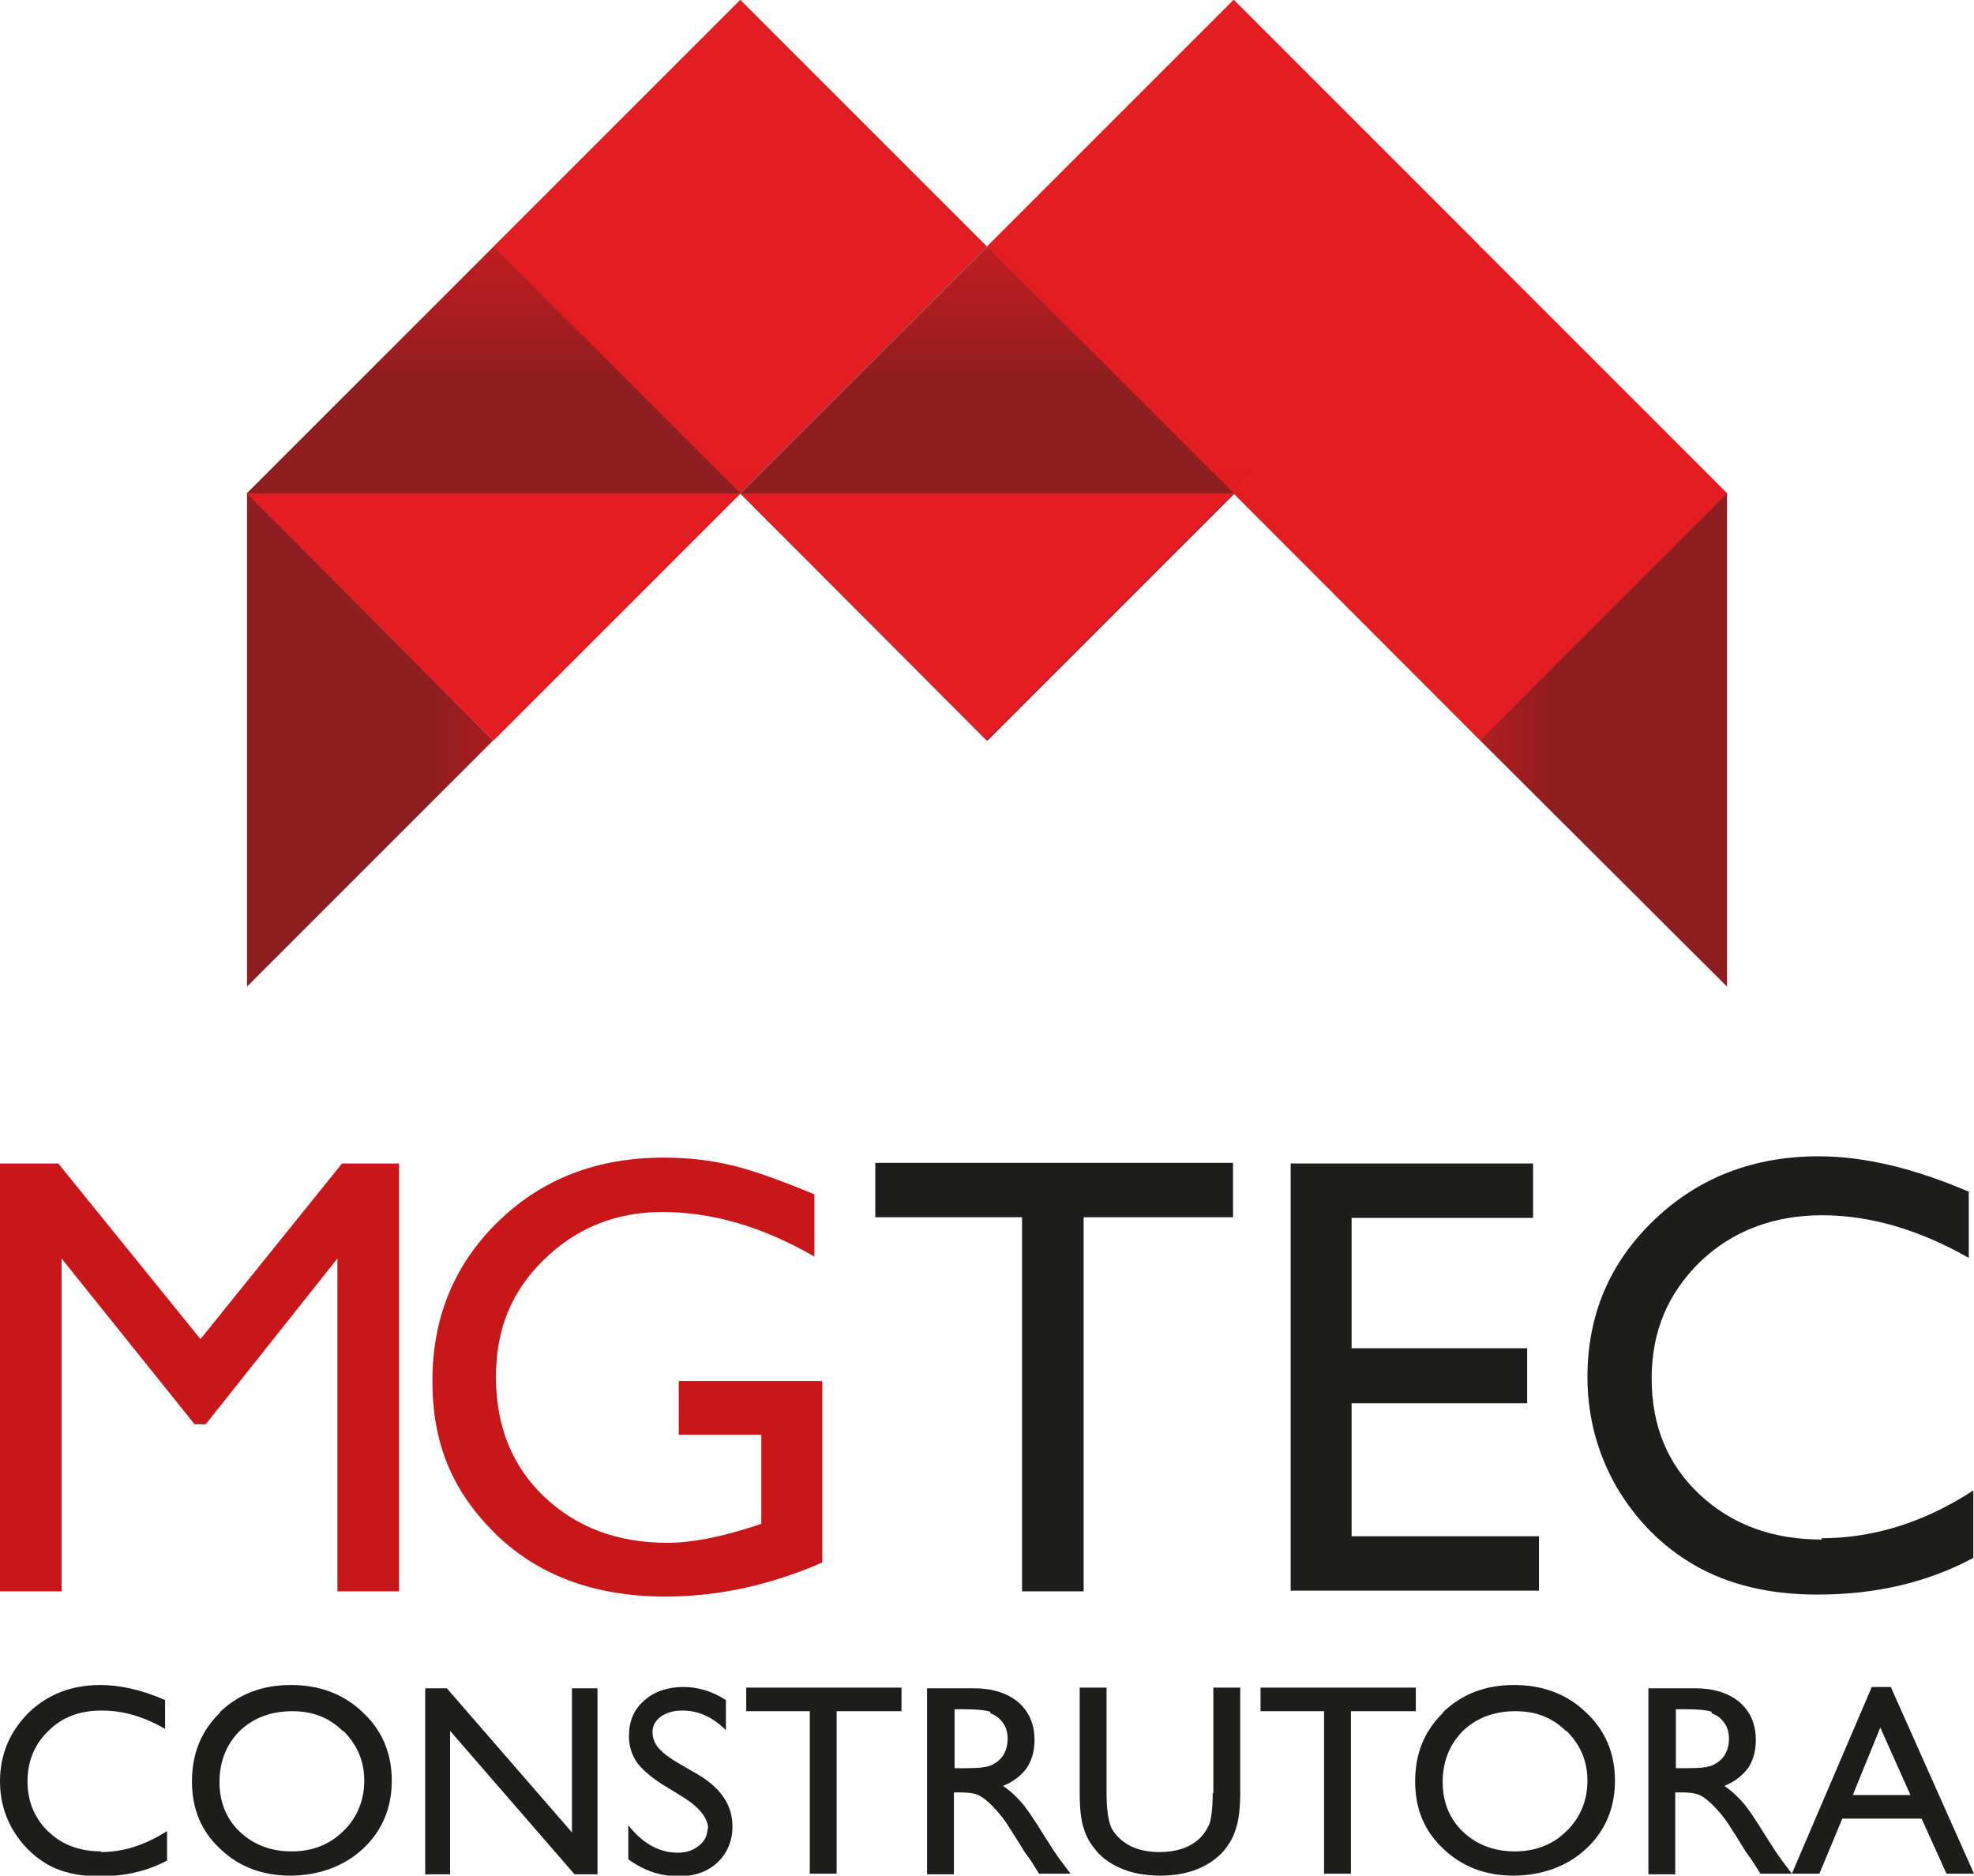 <svg xmlns="http://www.w3.org/2000/svg" xmlns:xlink="http://www.w3.org/1999/xlink" id="Layer_2" data-name="Layer 2" viewBox="0 0 30.13 28.63"><defs><style>      .cls-1 {        clip-path: url(#clippath-6);      }      .cls-2 {        clip-path: url(#clippath-7);      }      .cls-3 {        fill: #4169ae;      }      .cls-4 {        clip-path: url(#clippath-4);      }      .cls-5 {        fill: url(#linear-gradient-2);      }      .cls-6 {        fill: url(#linear-gradient-10);      }      .cls-7 {        clip-path: url(#clippath-9);      }      .cls-8 {        fill: none;      }      .cls-9 {        fill: url(#linear-gradient-4);      }      .cls-10 {        fill: #c91618;      }      .cls-11 {        fill: url(#linear-gradient-3);      }      .cls-12 {        clip-path: url(#clippath-1);      }      .cls-13 {        fill: url(#linear-gradient-5);      }      .cls-14 {        clip-path: url(#clippath-5);      }      .cls-15 {        clip-path: url(#clippath-8);      }      .cls-16 {        fill: url(#linear-gradient-8);      }      .cls-17 {        clip-path: url(#clippath-3);      }      .cls-18 {        fill: url(#linear-gradient-7);      }      .cls-19 {        fill: url(#linear-gradient-9);      }      .cls-20 {        fill: url(#linear-gradient-6);      }      .cls-21 {        fill: #1d1d1b;      }      .cls-22 {        clip-path: url(#clippath-2);      }      .cls-23 {        fill: #283484;      }      .cls-24 {        fill: url(#linear-gradient);      }      .cls-25 {        clip-path: url(#clippath);      }    </style><clipPath id="clippath"><rect class="cls-8" x="8.63" y="1.1" width="5.33" height="5.33" transform="translate(.65 9.09) rotate(-45)"></rect></clipPath><linearGradient id="linear-gradient" x1="-1428.64" y1="931.66" x2="-1428.51" y2="931.66" gradientTransform="translate(52458.67 80425.07) rotate(90) scale(56.29)" gradientUnits="userSpaceOnUse"><stop offset="0" stop-color="#e41d22"></stop><stop offset=".01" stop-color="#e41d22"></stop><stop offset=".2" stop-color="#db1d21"></stop><stop offset=".5" stop-color="#c31d20"></stop><stop offset=".87" stop-color="#9d1d1f"></stop><stop offset="1" stop-color="#8e1e1f"></stop></linearGradient><clipPath id="clippath-1"><rect class="cls-8" x="4.87" y="4.87" width="5.33" height="5.33" transform="translate(-3.12 7.53) rotate(-45)"></rect></clipPath><linearGradient id="linear-gradient-2" x1="-1429.07" y1="931.22" x2="-1428.94" y2="931.22" gradientTransform="translate(52431.83 80455.16) rotate(90) scale(56.3)" gradientUnits="userSpaceOnUse"><stop offset="0" stop-color="#e41d22"></stop><stop offset=".01" stop-color="#e41d22"></stop><stop offset=".28" stop-color="#e11d21"></stop><stop offset=".48" stop-color="#d71d21"></stop><stop offset=".66" stop-color="#c71d21"></stop><stop offset=".82" stop-color="#b11d20"></stop><stop offset=".97" stop-color="#941d1f"></stop><stop offset="1" stop-color="#8e1e1f"></stop></linearGradient><clipPath id="clippath-2"><polygon class="cls-8" points="3.77 7.53 7.53 11.3 3.77 15.06 3.77 7.53"></polygon></clipPath><linearGradient id="linear-gradient-3" x1="-1457.07" y1="982.12" x2="-1456.94" y2="982.12" gradientTransform="translate(-41006.32 27656.26) rotate(-180) scale(28.15)" xlink:href="#linear-gradient"></linearGradient><clipPath id="clippath-3"><rect class="cls-8" x="16.17" y="1.1" width="5.33" height="5.33" transform="translate(2.85 14.42) rotate(-45)"></rect></clipPath><linearGradient id="linear-gradient-4" y1="932.52" y2="932.52" gradientTransform="translate(52514.96 80425.07) rotate(90) scale(56.29)" xlink:href="#linear-gradient"></linearGradient><clipPath id="clippath-4"><rect class="cls-8" x="19.93" y="4.87" width="5.33" height="5.33" transform="translate(1.29 18.18) rotate(-45)"></rect></clipPath><linearGradient id="linear-gradient-5" x1="-1429.07" y1="932.95" x2="-1428.94" y2="932.95" gradientTransform="translate(52543.11 80453.22) rotate(90) scale(56.29)" xlink:href="#linear-gradient-2"></linearGradient><clipPath id="clippath-5"><rect class="cls-8" x="12.4" y="4.87" width="5.33" height="5.33" transform="translate(-.91 12.86) rotate(-45)"></rect></clipPath><linearGradient id="linear-gradient-6" y1="932.09" y2="932.09" gradientTransform="translate(52488.12 80455.16) rotate(90) scale(56.3)" xlink:href="#linear-gradient-2"></linearGradient><clipPath id="clippath-6"><polygon class="cls-8" points="3.77 7.53 7.53 11.3 11.3 7.53 3.77 7.53"></polygon></clipPath><linearGradient id="linear-gradient-7" x1="-1385.74" y1="992.52" x2="-1385.6" y2="992.52" gradientTransform="translate(-27929.39 -38993.46) rotate(-90) scale(28.15)" gradientUnits="userSpaceOnUse"><stop offset="0" stop-color="#8e1e1f"></stop><stop offset=".44" stop-color="#bb1d20"></stop><stop offset=".79" stop-color="#d81d21"></stop><stop offset=".99" stop-color="#e41d22"></stop><stop offset="1" stop-color="#e41d22"></stop></linearGradient><clipPath id="clippath-7"><polygon class="cls-8" points="11.3 7.53 15.06 11.3 18.83 7.53 11.3 7.53"></polygon></clipPath><linearGradient id="linear-gradient-8" y1="990.79" y2="990.79" gradientTransform="translate(-27873.09 -38993.46) rotate(-90) scale(28.15)" xlink:href="#linear-gradient-7"></linearGradient><clipPath id="clippath-8"><polygon class="cls-8" points="18.83 7.53 22.59 11.3 26.36 7.53 18.83 7.53"></polygon></clipPath><linearGradient id="linear-gradient-9" x1="-1385.74" y1="989.06" x2="-1385.6" y2="989.06" gradientTransform="translate(-27816.8 -38993.46) rotate(-90) scale(28.15)" xlink:href="#linear-gradient-7"></linearGradient><clipPath id="clippath-9"><polygon class="cls-8" points="26.36 15.06 22.59 11.3 26.36 7.53 26.36 15.06"></polygon></clipPath><linearGradient id="linear-gradient-10" x1="-1376.8" y1="923.19" x2="-1376.67" y2="923.19" gradientTransform="translate(38777.02 -25974.72) scale(28.15)" xlink:href="#linear-gradient"></linearGradient></defs><g id="Sessoes"><g><g><path class="cls-21" d="M27.81,23.5c-.76,0-1.38-.23-1.87-.69-.49-.46-.73-1.05-.73-1.77s.25-1.3.74-1.78c.49-.47,1.12-.71,1.86-.71s1.48.22,2.24.65v-1.01c-.84-.36-1.6-.54-2.29-.54-.99,0-1.83.32-2.51.97-.68.65-1.02,1.45-1.02,2.4,0,.6.15,1.16.44,1.67.3.51.7.92,1.21,1.21.51.29,1.13.44,1.86.44.9,0,1.69-.19,2.38-.56v-1.03c-.75.49-1.53.73-2.32.73M19.7,24.28h3.79v-.83h-2.86v-2.03h2.68v-.84h-2.68v-1.99h2.77v-.83h-3.7v6.52ZM13.36,18.58h2.24v5.71h.94v-5.71h2.28v-.83h-5.46v.83Z"></path><path class="cls-10" d="M10.36,21.9h1.26v1.36l-.09.03c-.52.17-.97.26-1.34.26-.77,0-1.4-.24-1.89-.71-.49-.47-.73-1.08-.73-1.82s.24-1.31.73-1.79,1.09-.73,1.81-.73c.77,0,1.54.23,2.32.68v-.95c-.51-.21-.92-.36-1.25-.44-.33-.08-.68-.12-1.05-.12-1.01,0-1.85.32-2.52.97-.67.65-1.01,1.46-1.01,2.44s.32,1.7.97,2.34c.65.63,1.51.95,2.59.95.79,0,1.59-.17,2.39-.52v-2.77h-2.19v.83ZM3.06,20.44l-2.17-2.68h-.89v6.53h.94v-5.08l2.03,2.53h.17l2.01-2.53v5.08h.94v-6.53h-.87l-2.16,2.68Z"></path><path class="cls-21" d="M28.28,27.4l.42-1.03.46,1.03h-.88ZM27.35,28.6h.42l.35-.84h1.21l.38.84h.42l-1.27-2.85h-.29l-1.22,2.85ZM26.12,26.15c.09.03.15.08.2.15.05.07.07.15.07.24s-.02.17-.06.24c-.04.07-.1.12-.18.16-.08.04-.22.05-.42.05h-.15v-.9h.12c.2,0,.34.01.43.04M25.57,28.6v-1.24h.11c.13,0,.23.02.28.05.06.03.12.08.19.15.07.07.15.16.23.28l.14.22.13.21.08.11s.02.03.02.03l.12.19h.48l-.15-.2c-.06-.08-.14-.2-.24-.36-.16-.26-.28-.44-.37-.54-.09-.1-.18-.18-.27-.24.15-.06.27-.15.36-.27.08-.12.12-.26.12-.43,0-.24-.08-.43-.25-.58-.17-.14-.4-.21-.68-.21h-.71v2.84h.41ZM23.91,26.42c.21.21.32.46.32.76s-.11.57-.32.77c-.21.21-.48.31-.79.31s-.58-.1-.79-.3c-.21-.2-.31-.46-.31-.76s.1-.57.31-.78c.21-.2.48-.3.8-.3s.57.1.78.31M22.03,26.14c-.29.28-.43.63-.43,1.05s.14.76.43,1.03c.28.27.64.41,1.07.41s.82-.14,1.11-.41c.29-.27.44-.62.44-1.04s-.15-.77-.44-1.04c-.29-.28-.66-.42-1.1-.42s-.8.14-1.09.42M19.24,26.12h.97v2.48h.41v-2.48h.99v-.36h-2.37v.36ZM18.51,27.37c0,.22-.02.38-.05.47-.04.09-.09.17-.17.24-.15.13-.35.19-.59.19-.17,0-.32-.03-.44-.09-.12-.06-.22-.15-.28-.25-.06-.1-.09-.29-.09-.56v-1.61h-.41v1.61c0,.23.02.4.05.5.03.11.07.2.12.27.05.07.1.14.17.2.22.19.52.29.89.29s.66-.1.88-.29c.07-.06.12-.12.17-.2.05-.07.09-.17.12-.28.03-.11.05-.28.05-.49v-1.61h-.41v1.61ZM15.11,26.15c.09.03.15.08.2.15.05.07.07.15.07.24s-.02.17-.06.24c-.04.07-.1.12-.18.16-.08.04-.22.05-.42.05h-.15v-.9h.12c.2,0,.34.01.43.04M14.56,28.6v-1.24h.11c.13,0,.23.02.28.05.06.03.12.08.19.15.07.07.15.16.23.28l.14.22.13.21.08.11s.02.03.02.03l.12.19h.48l-.15-.2c-.06-.08-.14-.2-.24-.36-.16-.26-.28-.44-.37-.54-.09-.1-.18-.18-.27-.24.15-.06.27-.15.36-.27.08-.12.12-.26.12-.43,0-.24-.08-.43-.25-.58-.17-.14-.4-.21-.68-.21h-.71v2.84h.41ZM11.39,26.12h.97v2.48h.41v-2.48h.99v-.36h-2.37v.36ZM10.8,27.9c0,.11-.04.2-.13.27-.08.07-.19.11-.32.11-.29,0-.54-.14-.76-.42v.52c.23.17.49.26.77.26.24,0,.44-.07.59-.21.15-.14.23-.33.23-.55,0-.32-.17-.58-.52-.79l-.31-.18c-.14-.08-.24-.16-.3-.23-.06-.07-.09-.15-.09-.24,0-.1.04-.17.13-.24.09-.06.19-.09.33-.09.24,0,.46.1.66.3v-.46c-.2-.13-.42-.2-.65-.2s-.45.07-.6.21c-.16.14-.23.32-.23.54,0,.15.04.28.12.4.08.11.22.23.41.35l.31.19c.25.16.37.32.37.49M8.73,27.97l-1.91-2.2h-.33v2.84h.38v-2.19l1.9,2.19h.35v-2.84h-.39v2.2ZM5.24,26.42c.21.21.32.46.32.76s-.11.57-.32.77c-.21.21-.48.31-.79.31s-.58-.1-.79-.3c-.21-.2-.31-.46-.31-.76s.1-.57.31-.78c.21-.2.48-.3.8-.3s.57.1.78.31M3.36,26.14c-.29.28-.43.63-.43,1.05s.14.76.43,1.03c.28.27.64.41,1.07.41s.82-.14,1.11-.41c.29-.27.44-.62.44-1.04s-.15-.77-.44-1.04c-.29-.28-.66-.42-1.1-.42s-.8.14-1.09.42M1.55,28.26c-.33,0-.6-.1-.81-.3-.21-.2-.32-.46-.32-.77s.11-.57.32-.77c.21-.21.48-.31.81-.31s.64.09.97.28v-.44c-.36-.16-.7-.23-.99-.23-.43,0-.8.14-1.09.42C.15,26.43,0,26.78,0,27.19c0,.26.06.5.19.73.13.22.3.4.52.53.22.13.49.19.81.19.39,0,.73-.08,1.03-.24v-.45c-.33.21-.66.32-1.01.32"></path></g><g><g class="cls-25"><rect class="cls-24" x="7.53" y="0" width="7.53" height="7.53"></rect></g><rect class="cls-3" x="12.4" y="4.87" width="5.33" height="5.33" transform="translate(-.91 12.86) rotate(-45)"></rect><polygon class="cls-23" points="11.3 7.53 15.06 11.3 18.83 7.53 11.3 7.53"></polygon><g class="cls-12"><rect class="cls-5" x="3.77" y="3.77" width="7.53" height="7.53"></rect></g><g class="cls-22"><rect class="cls-11" x="3.77" y="7.53" width="3.77" height="7.53"></rect></g><g class="cls-17"><rect class="cls-9" x="15.06" y="0" width="7.53" height="7.53"></rect></g><g class="cls-4"><rect class="cls-13" x="18.83" y="3.77" width="7.53" height="7.53"></rect></g><g class="cls-14"><rect class="cls-20" x="11.3" y="3.77" width="7.53" height="7.53"></rect></g><g class="cls-1"><rect class="cls-18" x="3.77" y="7.53" width="7.53" height="3.77"></rect></g><g class="cls-2"><rect class="cls-16" x="11.3" y="7.53" width="7.53" height="3.77"></rect></g><g class="cls-15"><rect class="cls-19" x="18.83" y="7.53" width="7.53" height="3.77"></rect></g><g class="cls-7"><rect class="cls-6" x="22.59" y="7.53" width="3.77" height="7.53"></rect></g></g></g></g></svg>